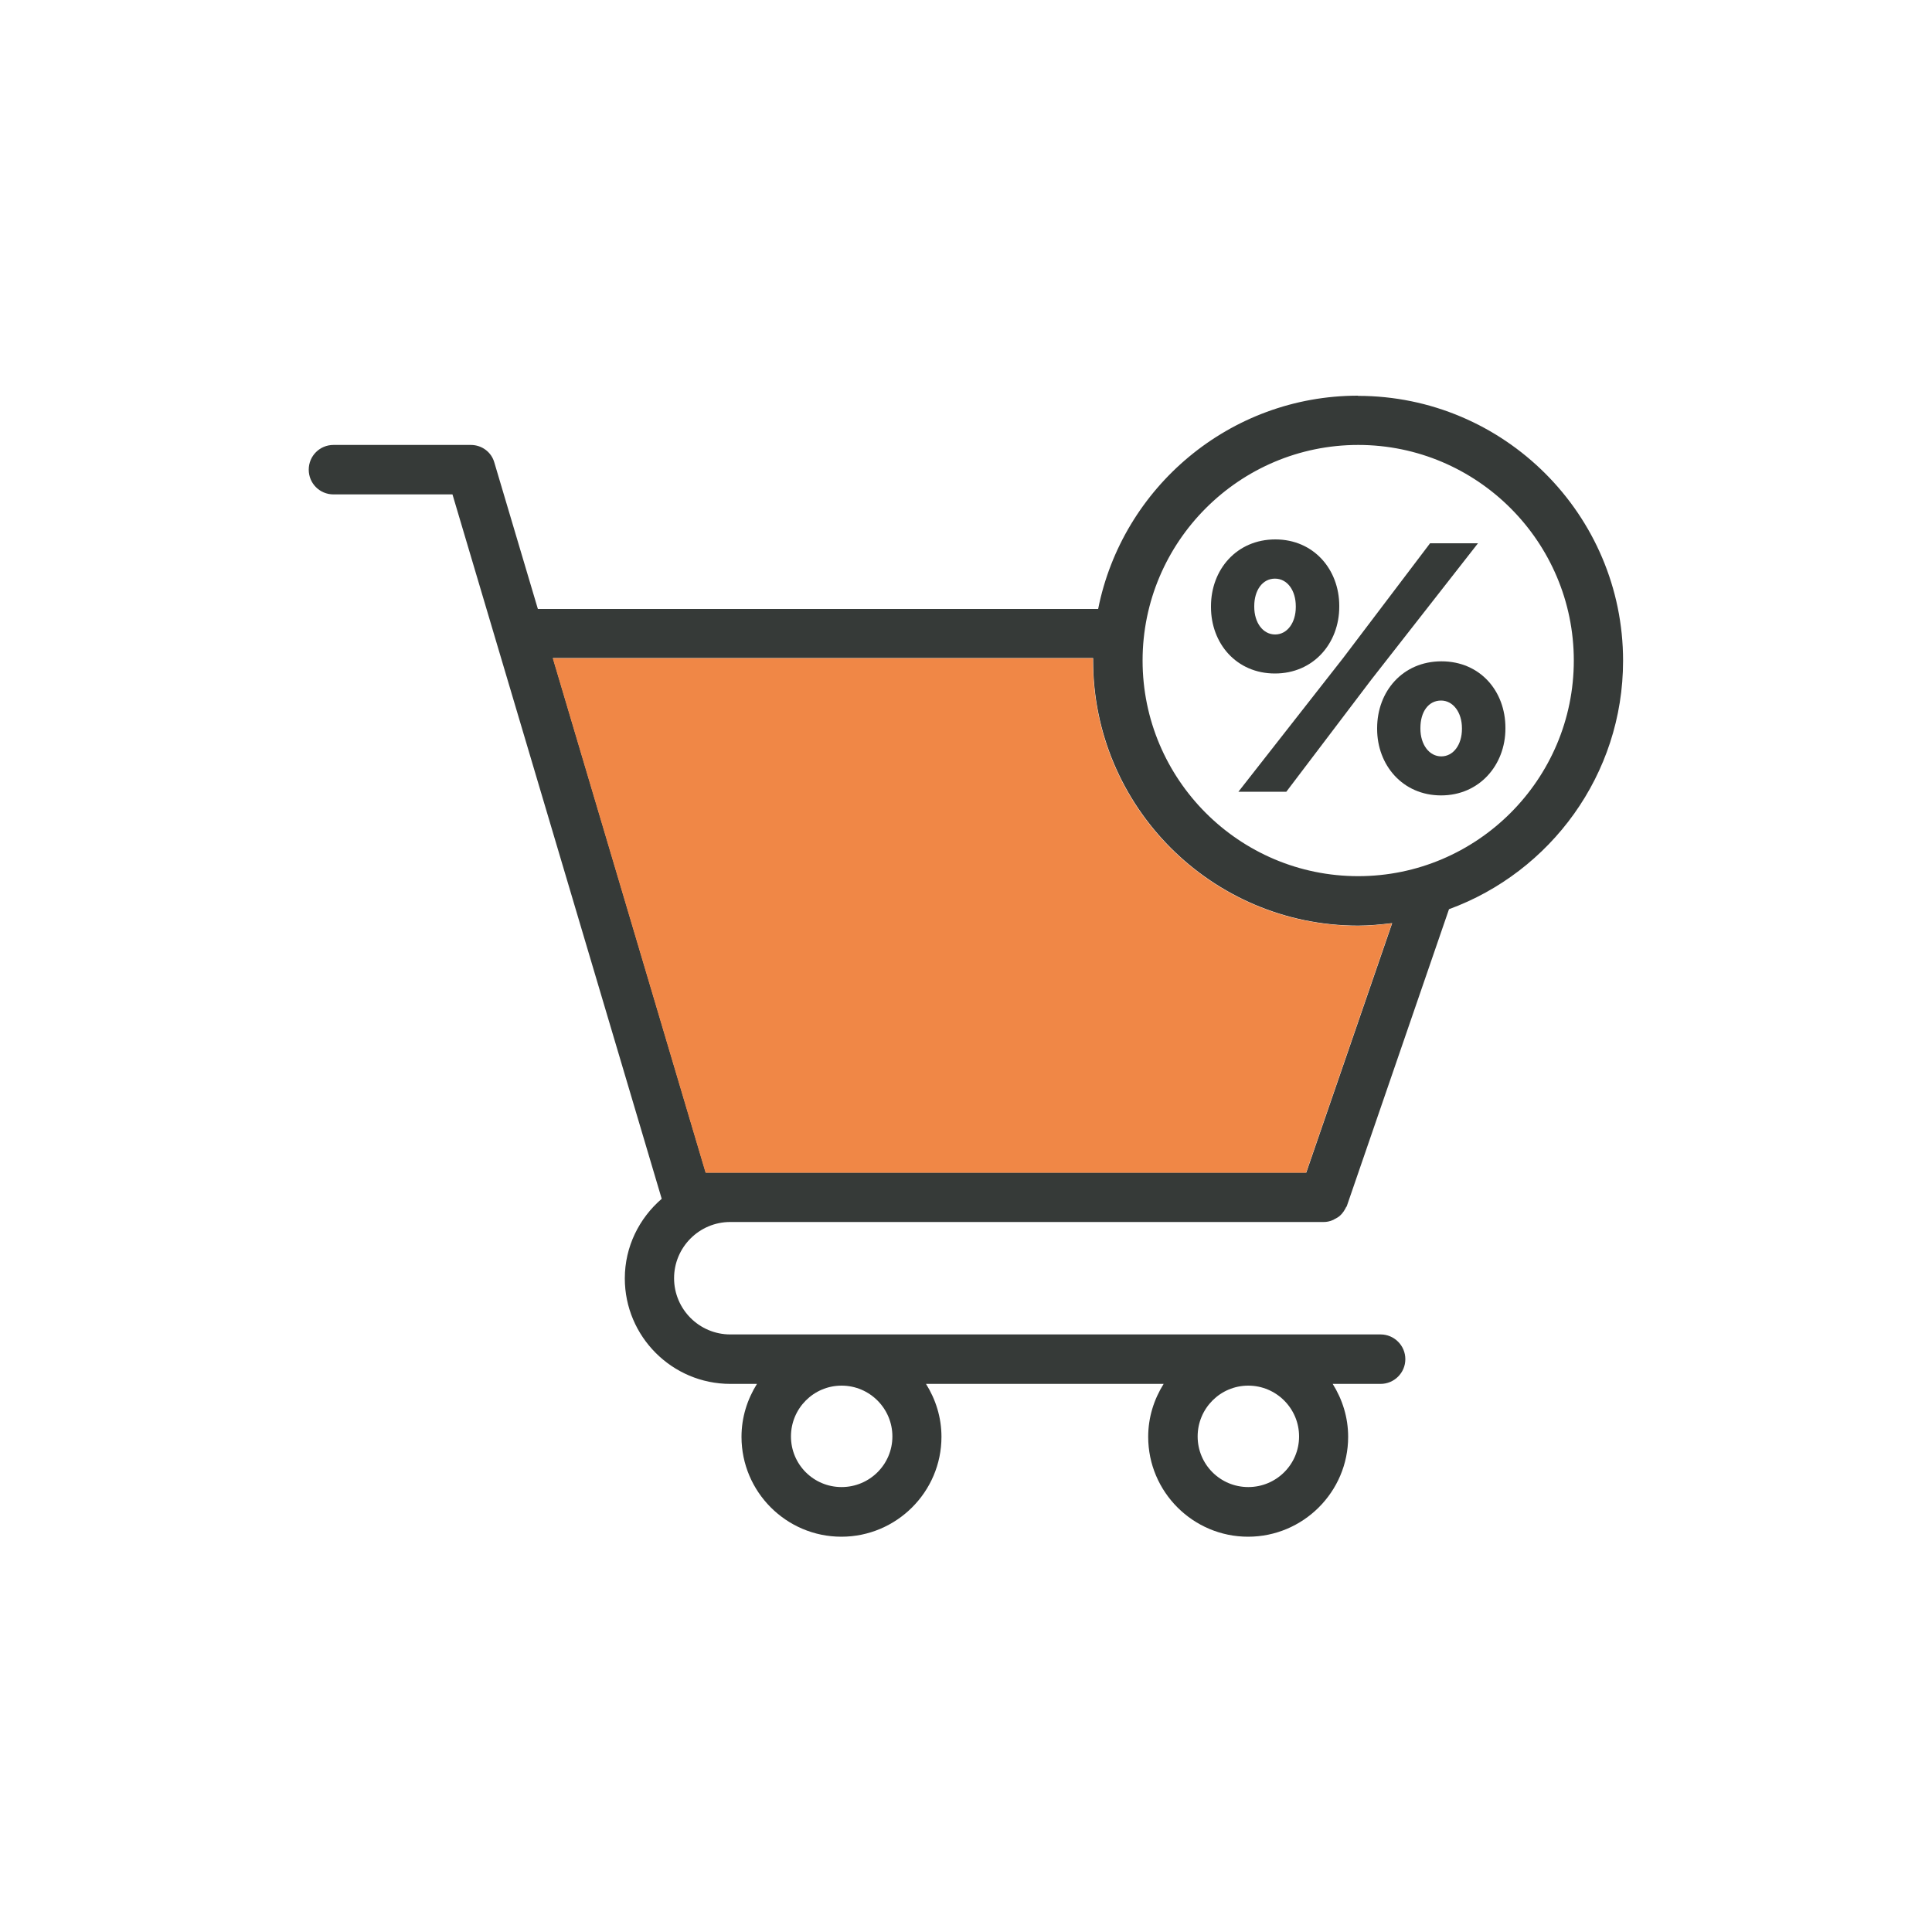 <svg xmlns="http://www.w3.org/2000/svg" id="a" viewBox="0 0 100 100"><defs><style>.b{fill:#f08746;}.c{fill:#363a38;}</style></defs><path class="c" d="M70.29,20.48c-6.64,0-12.2,4.75-13.45,11.04H27.84l-2.25-7.57c-.15-.55-.65-.92-1.22-.92h-7.11c-.71,0-1.28,.57-1.28,1.28s.57,1.28,1.28,1.28h6.16l10.83,36.46c-1.16,1-1.91,2.47-1.91,4.12,0,3.01,2.45,5.46,5.46,5.46h1.38c-.5,.8-.8,1.73-.8,2.74,0,2.85,2.32,5.17,5.17,5.17s5.18-2.32,5.18-5.17c0-1.01-.3-1.94-.8-2.74h12.3c-.5,.8-.8,1.73-.8,2.74,0,2.85,2.32,5.17,5.17,5.17s5.18-2.32,5.18-5.17c0-1.01-.3-1.94-.8-2.74h2.48c.7,0,1.28-.57,1.28-1.28s-.58-1.28-1.28-1.28H37.8c-1.61,0-2.91-1.31-2.91-2.91s1.3-2.91,2.91-2.91h30.72c.15,0,.3-.03,.44-.09,.03-.01,.08-.03,.12-.06,.1-.05,.19-.1,.27-.17,.03-.03,.07-.07,.1-.1,.07-.08,.13-.17,.19-.28,.01-.03,.03-.07,.06-.1,0-.01,.01-.03,.02-.05l5.28-15.34c5.25-1.92,9.01-6.96,9.01-12.86,0-7.56-6.16-13.71-13.72-13.71Zm-5.68,51.24c1.45,0,2.63,1.18,2.63,2.63s-1.18,2.62-2.63,2.62-2.62-1.17-2.62-2.62,1.17-2.63,2.62-2.63Zm-21.05,0c1.45,0,2.63,1.18,2.63,2.63s-1.18,2.62-2.63,2.62-2.62-1.17-2.62-2.62,1.17-2.63,2.62-2.63Zm24.05-11.03h-31.08l-7.91-26.63h27.96v.13c0,7.56,6.14,13.72,13.72,13.72,.59,0,1.18-.06,1.76-.13l-4.45,12.92Zm2.69-15.34c-6.16,0-11.16-5.01-11.16-11.16s5.01-11.16,11.16-11.16,11.16,5.01,11.16,11.16-5.01,11.16-11.16,11.16Z"></path><path class="b" d="M72.05,47.78l-4.45,12.92h-31.08l-7.91-26.63h27.96v.13c0,7.56,6.14,13.72,13.72,13.72,.59,0,1.18-.06,1.76-.13Z"></path><path class="c" d="M71.28,37.69v.04c0,1.87,1.32,3.44,3.31,3.44s3.33-1.58,3.33-3.46v-.04c0-1.89-1.3-3.44-3.31-3.44s-3.33,1.56-3.33,3.46Zm4.39,0v.04c0,.81-.44,1.42-1.07,1.42s-1.08-.62-1.08-1.43v-.04c0-.83,.41-1.42,1.07-1.42,.62,0,1.08,.61,1.08,1.43Z"></path><path class="c" d="M65.99,34.86c1.99,0,3.33-1.56,3.33-3.46v-.04c0-1.87-1.31-3.44-3.31-3.44s-3.33,1.56-3.33,3.46v.04c0,1.89,1.32,3.44,3.31,3.44Zm-1.07-3.49c0-.81,.42-1.42,1.07-1.42s1.08,.62,1.08,1.43v.04c0,.81-.44,1.42-1.07,1.42s-1.08-.61-1.08-1.43v-.04Z"></path><polygon class="c" points="66.58 40.98 70.97 35.19 76.5 28.12 74.02 28.12 69.52 34.06 64.1 40.98 66.58 40.98"></polygon></svg>
